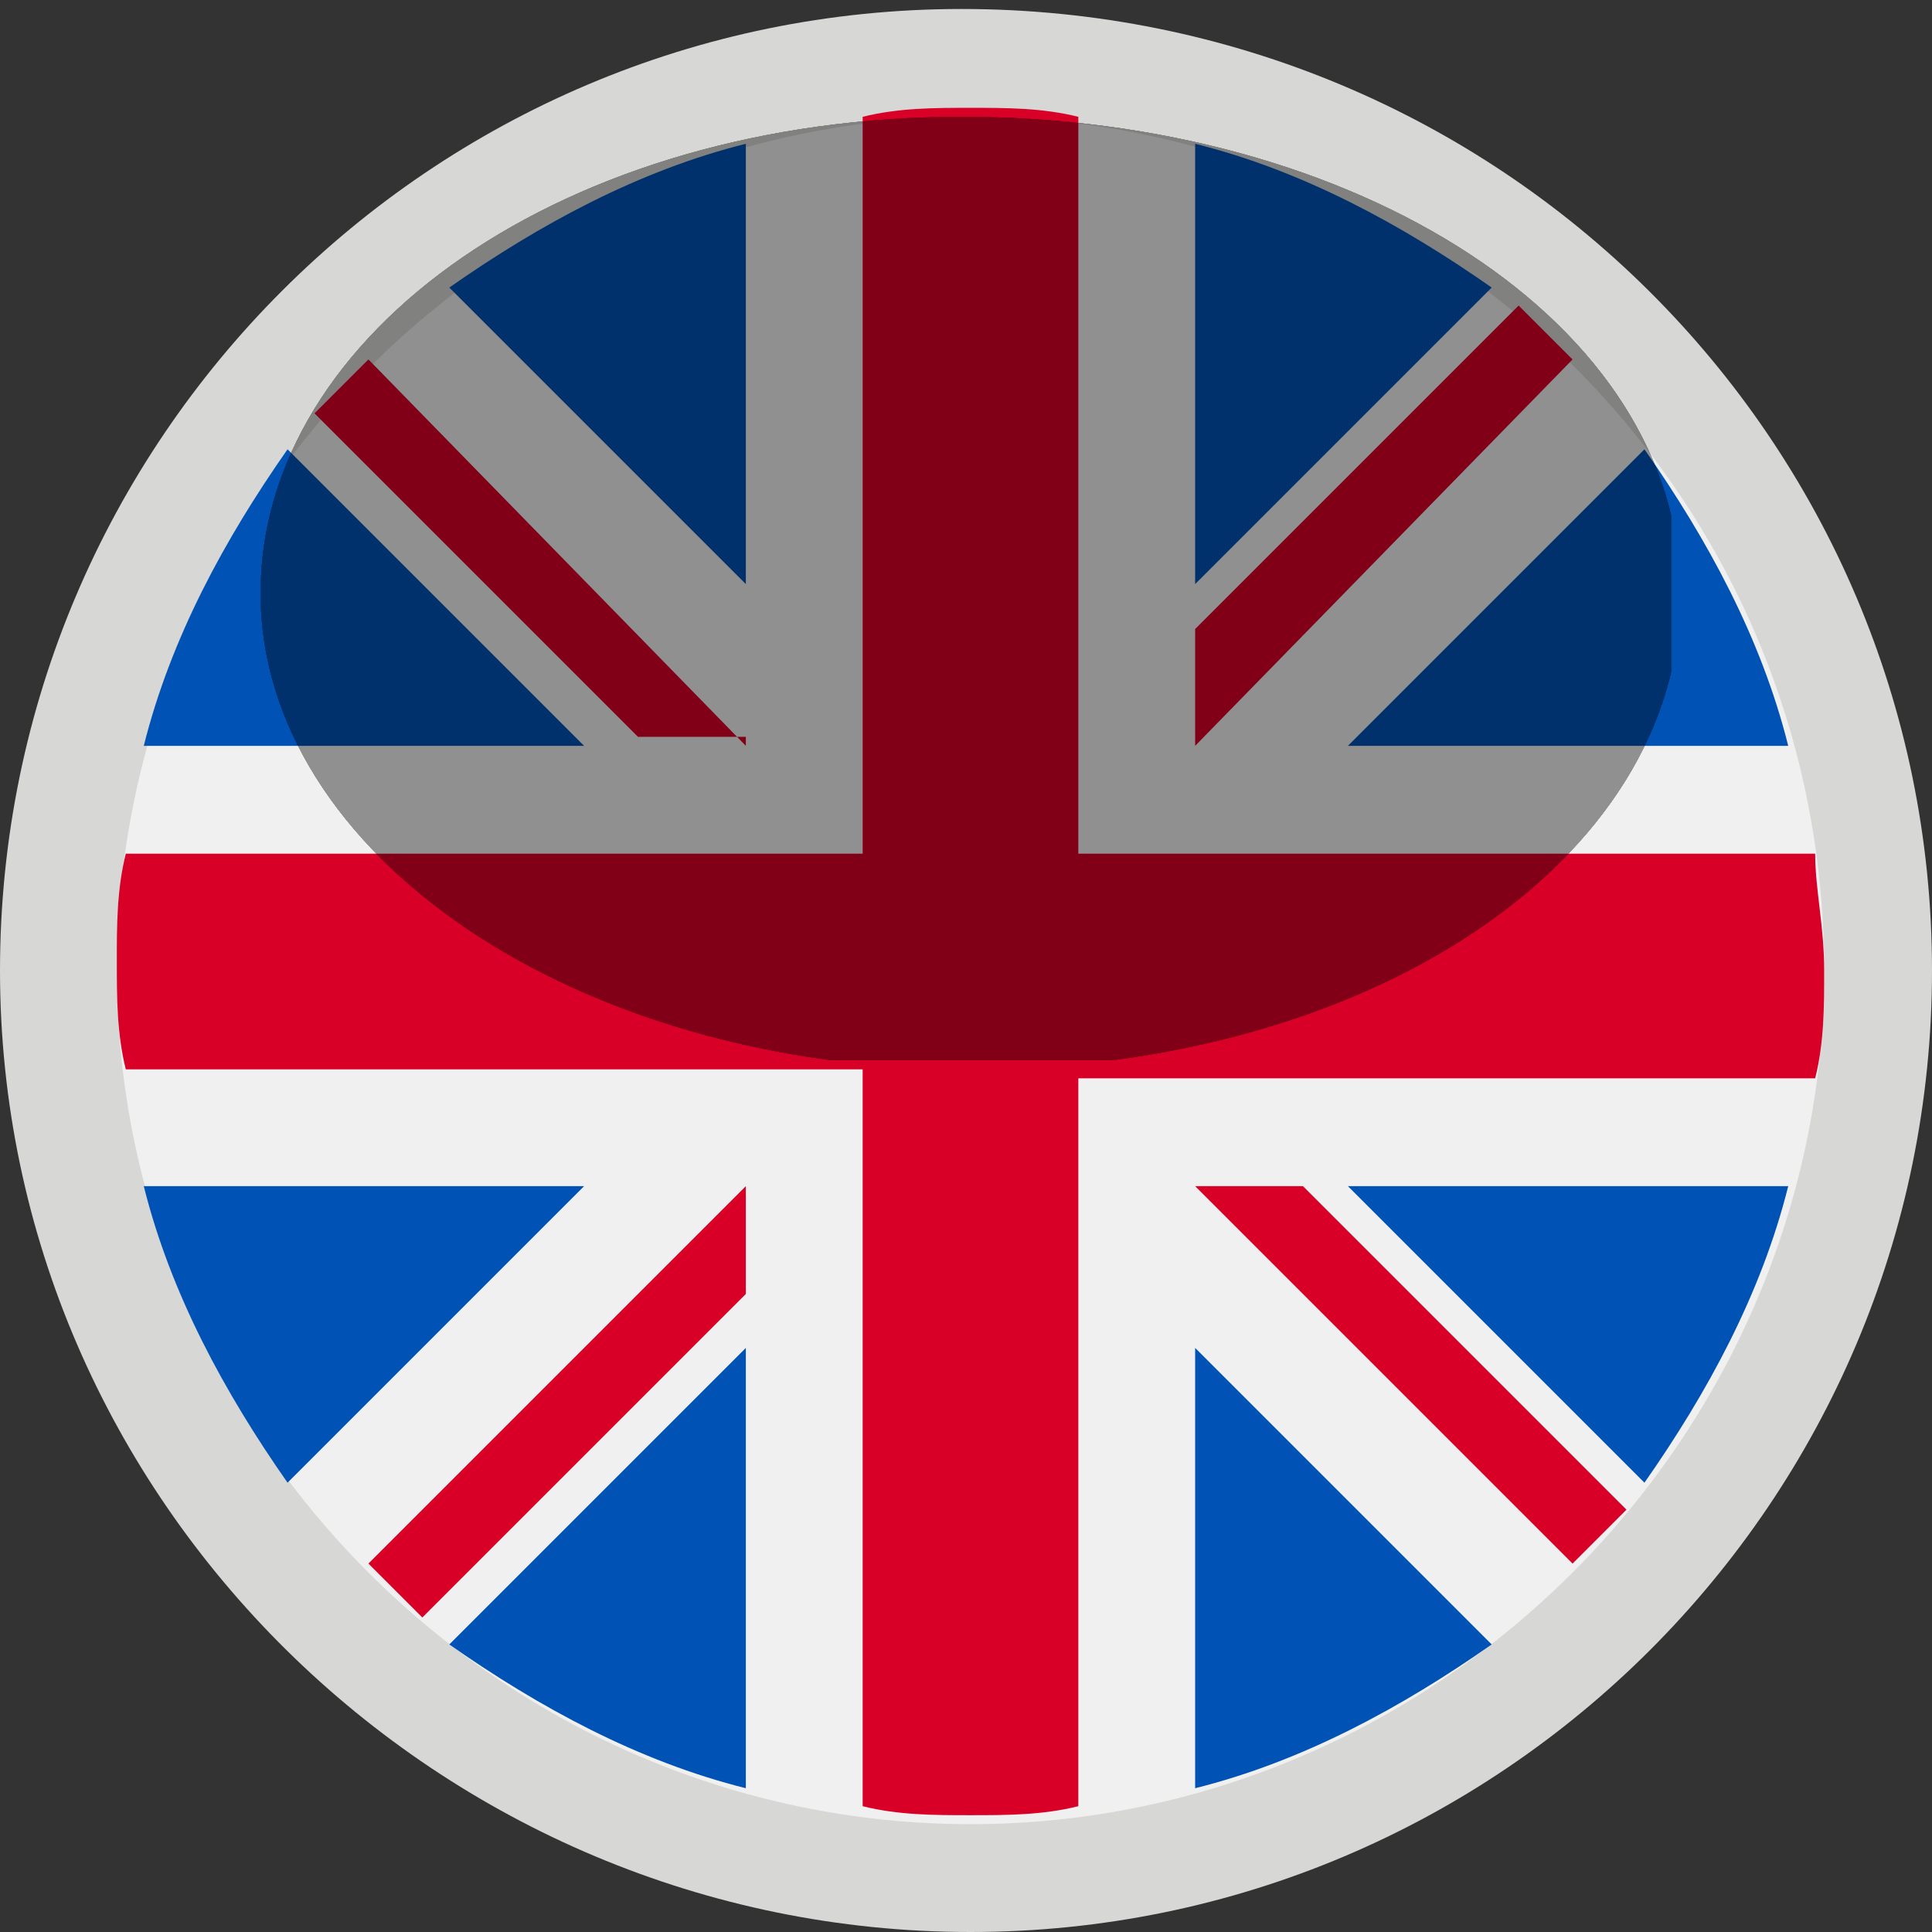 <?xml version="1.0" encoding="utf-8"?>
<!-- Generator: Adobe Illustrator 19.2.0, SVG Export Plug-In . SVG Version: 6.00 Build 0)  -->
<svg version="1.1" id="Layer_1" xmlns="http://www.w3.org/2000/svg" xmlns:xlink="http://www.w3.org/1999/xlink" x="0px" y="0px"
	 viewBox="0 0 21.5 21.5" style="enable-background:new 0 0 21.5 21.5;" xml:space="preserve">
<rect x="0" y="0" width="21.5" height="21.5" fill="#333333" stroke="none"/>
<style type="text/css">
	.st0{fill:#D7D7D6;}
	.st1{fill:#F0F0F0;}
	.st2{fill:#0052B4;}
	.st3{fill:#D80027;}
	.st4{clip-path:url(#SVGID_2_);}
	.st5{opacity:0.4;}
	.st6{clip-path:url(#SVGID_8_);}
	.st7{clip-path:url(#SVGID_9_);}
	.st8{clip-path:url(#SVGID_10_);}
	.st9{clip-path:url(#SVGID_11_);}
	.st10{clip-path:url(#SVGID_12_);}
	.st11{fill:url(#SVGID_13_);}
	.st12{fill:url(#SVGID_14_);}
</style>
<title>arabic</title>
<path class="st0" d="M21.5,10.8c0,5.9-4.8,10.7-10.7,10.7S0,16.7,0,10.8S4.8,0.1,10.7,0.1C16.7,0.1,21.5,4.9,21.5,10.8L21.5,10.8"/>
<g>
	<path class="st1" d="M20.3,10.8c0,5.2-4.3,9.5-9.5,9.5c-5.2,0-9.5-4.3-9.5-9.5c0-5.2,4.3-9.5,9.5-9.5C16,1.3,20.3,5.5,20.3,10.8
		L20.3,10.8z M20.3,10.8"/>
	<path class="st2" d="M3.2,5c-0.7,1-1.3,2.1-1.6,3.3h4.9L3.2,5z M3.2,5"/>
	<path class="st2" d="M19.9,8.3c-0.3-1.2-0.9-2.3-1.6-3.3L15,8.3H19.9z M19.9,8.3"/>
	<path class="st2" d="M1.6,13.2c0.3,1.2,0.9,2.3,1.6,3.3l3.3-3.3H1.6z M1.6,13.2"/>
	<path class="st2" d="M16.6,3.2c-1-0.7-2.1-1.3-3.3-1.6v4.9L16.6,3.2z M16.6,3.2"/>
	<path class="st2" d="M5,18.3c1,0.7,2.1,1.3,3.3,1.6V15L5,18.3z M5,18.3"/>
	<path class="st2" d="M8.3,1.6C7.1,1.9,6,2.5,5,3.2l3.3,3.3V1.6z M8.3,1.6"/>
	<path class="st2" d="M13.3,19.9c1.2-0.3,2.3-0.9,3.3-1.6L13.3,15V19.9z M13.3,19.9"/>
	<path class="st2" d="M15,13.2l3.3,3.3c0.7-1,1.3-2.1,1.6-3.3H15z M15,13.2"/>
	<path class="st3" d="M20.2,9.5H12V1.3c-0.4-0.1-0.8-0.1-1.2-0.1c-0.4,0-0.8,0-1.2,0.1v8.2H1.4c-0.1,0.4-0.1,0.8-0.1,1.2
		c0,0.4,0,0.8,0.1,1.2h8.2v8.2c0.4,0.1,0.8,0.1,1.2,0.1c0.4,0,0.8,0,1.2-0.1V12h8.2c0.1-0.4,0.1-0.8,0.1-1.2
		C20.3,10.3,20.2,9.9,20.2,9.5L20.2,9.5z M20.2,9.5"/>
	<path class="st3" d="M13.3,13.2l4.2,4.2c0.2-0.2,0.4-0.4,0.6-0.6l-3.6-3.6H13.3z M13.3,13.2"/>
	<path class="st3" d="M8.3,13.2L8.3,13.2l-4.2,4.2c0.2,0.2,0.4,0.4,0.6,0.6l3.6-3.6V13.2z M8.3,13.2"/>
	<path class="st3" d="M8.3,8.3L4.1,4C3.9,4.2,3.7,4.4,3.5,4.6l3.6,3.6H8.3z M8.3,8.3"/>
	<path class="st3" d="M13.3,8.3L17.5,4c-0.2-0.2-0.4-0.4-0.6-0.6l-3.6,3.6V8.3z M13.3,8.3"/>
</g>
<g>
	<g>
		<g id="Layer_2">
			<defs>
				<rect id="SVGID_1_" x="2.9" y="1.3" width="15.7" height="10.5"/>
			</defs>
			<clipPath id="SVGID_2_">
				<use xlink:href="#SVGID_1_"  style="overflow:visible;"/>
			</clipPath>
			<g id="Layer_1-2" class="st4">
				<g class="st5">
					<g>
						<defs>
							<path id="SVGID_3_" d="M2.9,6.6c0,2.9,3.5,5.3,7.9,5.3s7.9-2.3,7.9-5.3s-3.6-5.3-8-5.3S2.9,3.7,2.9,6.6"/>
						</defs>
						<defs>
							<path id="SVGID_4_" d="M2.9,6.6c0,2.9,3.5,5.3,7.9,5.3s7.9-2.3,7.9-5.3s-3.6-5.3-8-5.3S2.9,3.7,2.9,6.6"/>
						</defs>
						<defs>
							<path id="SVGID_5_" d="M2.9,6.6c0,2.9,3.5,5.3,7.9,5.3s7.9-2.3,7.9-5.3s-3.6-5.3-8-5.3S2.9,3.7,2.9,6.6"/>
						</defs>
						<defs>
							<path id="SVGID_6_" d="M2.9,6.6c0,2.9,3.5,5.3,7.9,5.3s7.9-2.3,7.9-5.3s-3.6-5.3-8-5.3S2.9,3.7,2.9,6.6"/>
						</defs>
						<defs>
							<path id="SVGID_7_" d="M2.9,6.6c0,2.9,3.5,5.3,7.9,5.3s7.9-2.3,7.9-5.3s-3.6-5.3-8-5.3S2.9,3.7,2.9,6.6"/>
						</defs>
						<clipPath id="SVGID_8_">
							<use xlink:href="#SVGID_3_"  style="overflow:visible;"/>
						</clipPath>
						<clipPath id="SVGID_9_" class="st6">
							<use xlink:href="#SVGID_4_"  style="overflow:visible;"/>
						</clipPath>
						<clipPath id="SVGID_10_" class="st7">
							<use xlink:href="#SVGID_5_"  style="overflow:visible;"/>
						</clipPath>
						<clipPath id="SVGID_11_" class="st8">
							<use xlink:href="#SVGID_6_"  style="overflow:visible;"/>
						</clipPath>
						<clipPath id="SVGID_12_" class="st9">
							<use xlink:href="#SVGID_7_"  style="overflow:visible;"/>
						</clipPath>
						<g class="st10">
							<g>
								
									<linearGradient id="SVGID_13_" gradientUnits="userSpaceOnUse" x1="-1773.418" y1="910.899" x2="-1772.908" y2="910.899" gradientTransform="matrix(0 20.2 20.2 0 -18389.4 35821.863)">
									<stop  offset="0" style="stop-color:#FFFFFF"/>
									<stop  offset="1" style="stop-color:#FFFFFF"/>
								</linearGradient>
								<rect x="2.9" y="1.3" class="st11" width="15.7" height="10.5"/>
							</g>
						</g>
						<g class="st10">
							<g>
								
									<linearGradient id="SVGID_14_" gradientUnits="userSpaceOnUse" x1="-1773.418" y1="910.899" x2="-1772.908" y2="910.899" gradientTransform="matrix(0 20.2 20.2 0 -18389.4 35821.863)">
									<stop  offset="0" style="stop-color:#FFFFFF"/>
									<stop  offset="1" style="stop-color:#FFFFFF"/>
								</linearGradient>
								<rect x="2.9" y="1.3" class="st12" width="15.7" height="10.5"/>
							</g>
						</g>
					</g>
				</g>
			</g>
		</g>
	</g>
</g>
</svg>
